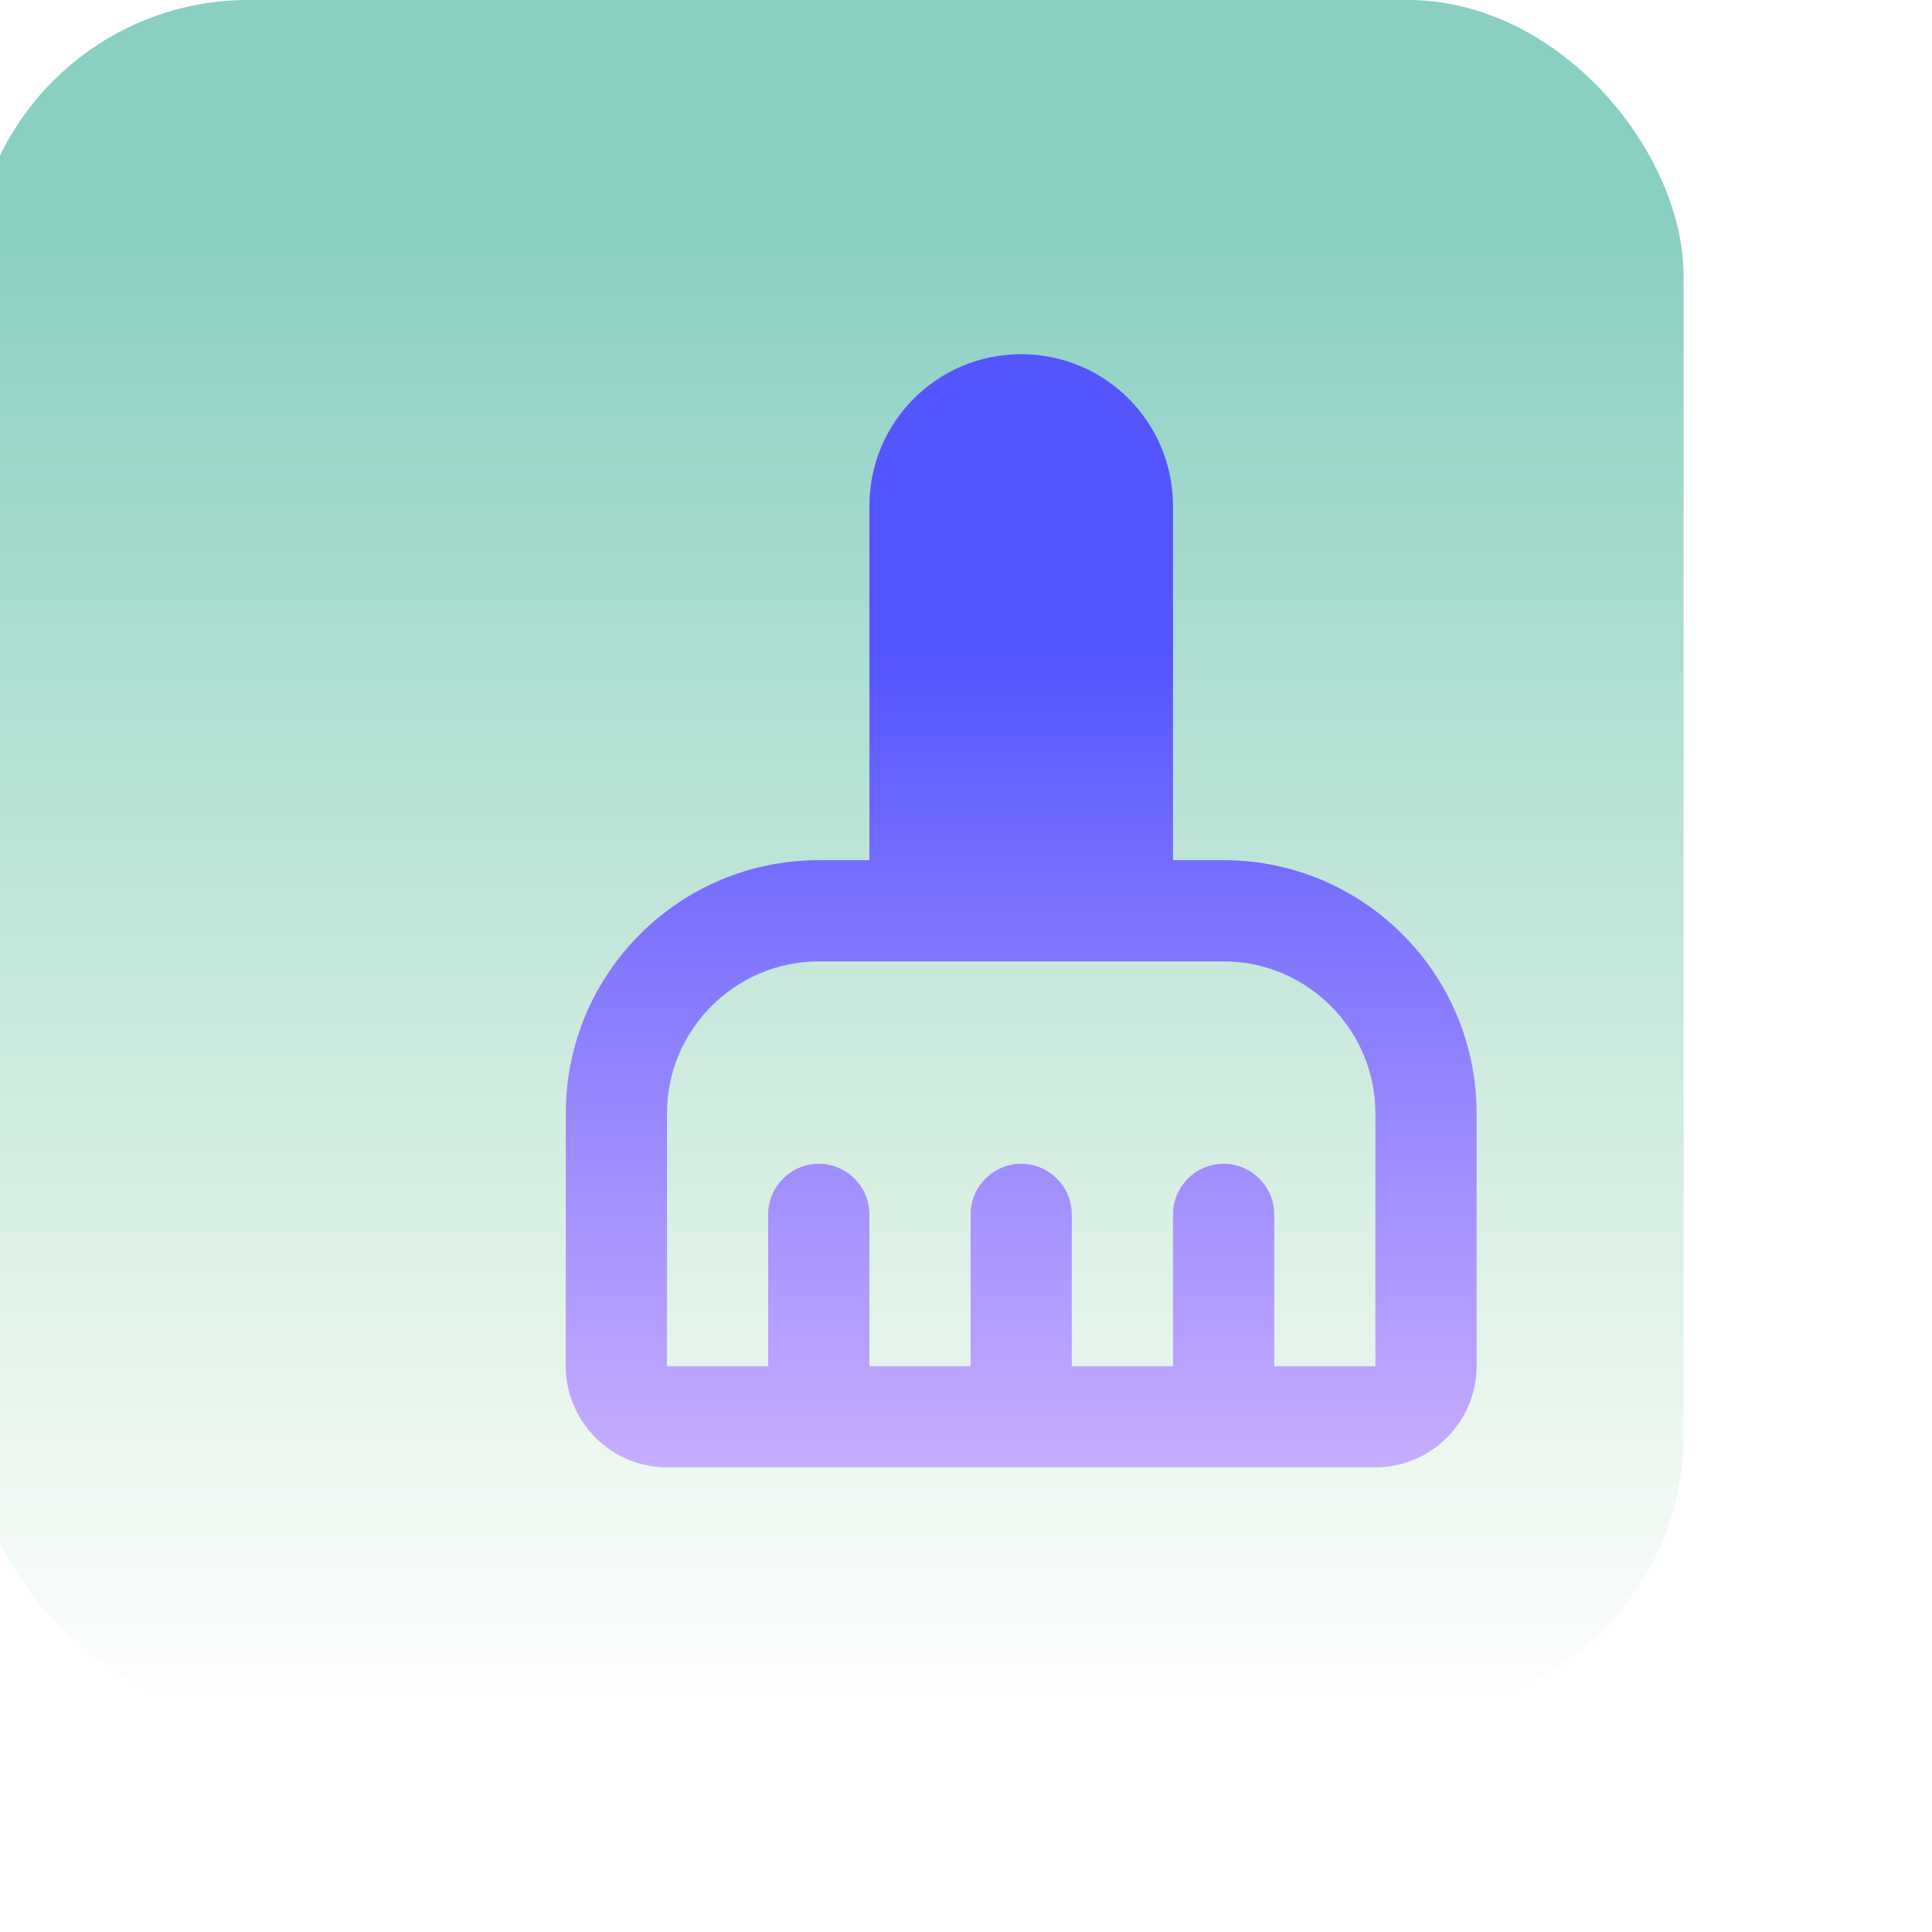 <svg width="70" height="70" viewBox="0 0 70 70" fill="none" xmlns="http://www.w3.org/2000/svg">
<g filter="url(#filter0_di_486_68015)">
<rect x="6" y="2" width="62" height="62" rx="10" fill="url(#paint0_linear_486_68015)"/>
</g>
<path d="M44.333 31.166H42.5V18.333C42.5 15.29 40.043 12.833 37 12.833C33.957 12.833 31.5 15.29 31.5 18.333V31.166H29.667C24.607 31.166 20.5 35.273 20.5 40.333V49.5C20.5 51.516 22.15 53.166 24.167 53.166H49.833C51.85 53.166 53.5 51.516 53.5 49.5V40.333C53.5 35.273 49.393 31.166 44.333 31.166ZM49.833 49.5H46.167V44C46.167 42.991 45.342 42.166 44.333 42.166C43.325 42.166 42.5 42.991 42.5 44V49.5H38.833V44C38.833 42.991 38.008 42.166 37 42.166C35.992 42.166 35.167 42.991 35.167 44V49.5H31.5V44C31.5 42.991 30.675 42.166 29.667 42.166C28.658 42.166 27.833 42.991 27.833 44V49.5H24.167V40.333C24.167 37.308 26.642 34.833 29.667 34.833H44.333C47.358 34.833 49.833 37.308 49.833 40.333V49.5Z" fill="url(#paint1_linear_486_68015)"/>
<defs>
<filter id="filter0_di_486_68015" x="0" y="-2" width="70" height="72" filterUnits="userSpaceOnUse" color-interpolation-filters="sRGB">
<feFlood flood-opacity="0" result="BackgroundImageFix"/>
<feColorMatrix in="SourceAlpha" type="matrix" values="0 0 0 0 0 0 0 0 0 0 0 0 0 0 0 0 0 0 127 0" result="hardAlpha"/>
<feOffset dx="-2" dy="2"/>
<feGaussianBlur stdDeviation="2"/>
<feComposite in2="hardAlpha" operator="out"/>
<feColorMatrix type="matrix" values="0 0 0 0 0 0 0 0 0 0 0 0 0 0 0 0 0 0 0.25 0"/>
<feBlend mode="normal" in2="BackgroundImageFix" result="effect1_dropShadow_486_68015"/>
<feBlend mode="normal" in="SourceGraphic" in2="effect1_dropShadow_486_68015" result="shape"/>
<feColorMatrix in="SourceAlpha" type="matrix" values="0 0 0 0 0 0 0 0 0 0 0 0 0 0 0 0 0 0 127 0" result="hardAlpha"/>
<feOffset dx="-5" dy="-4"/>
<feGaussianBlur stdDeviation="6"/>
<feComposite in2="hardAlpha" operator="arithmetic" k2="-1" k3="1"/>
<feColorMatrix type="matrix" values="0 0 0 0 0.996 0 0 0 0 0.996 0 0 0 0 0.996 0 0 0 0.44 0"/>
<feBlend mode="normal" in2="shape" result="effect2_innerShadow_486_68015"/>
</filter>
<linearGradient id="paint0_linear_486_68015" x1="37" y1="2" x2="37" y2="64" gradientUnits="userSpaceOnUse">
<stop offset="0.122" stop-color="#89CFC2"/>
<stop offset="0.752" stop-color="#E0F2E6"/>
<stop offset="1" stop-color="white"/>
</linearGradient>
<linearGradient id="paint1_linear_486_68015" x1="37" y1="12.833" x2="37" y2="53.166" gradientUnits="userSpaceOnUse">
<stop offset="0.266" stop-color="#5555FF"/>
<stop offset="0.688" stop-color="#9989FE"/>
<stop offset="1" stop-color="#C7ADFE"/>
</linearGradient>
</defs>
</svg>
